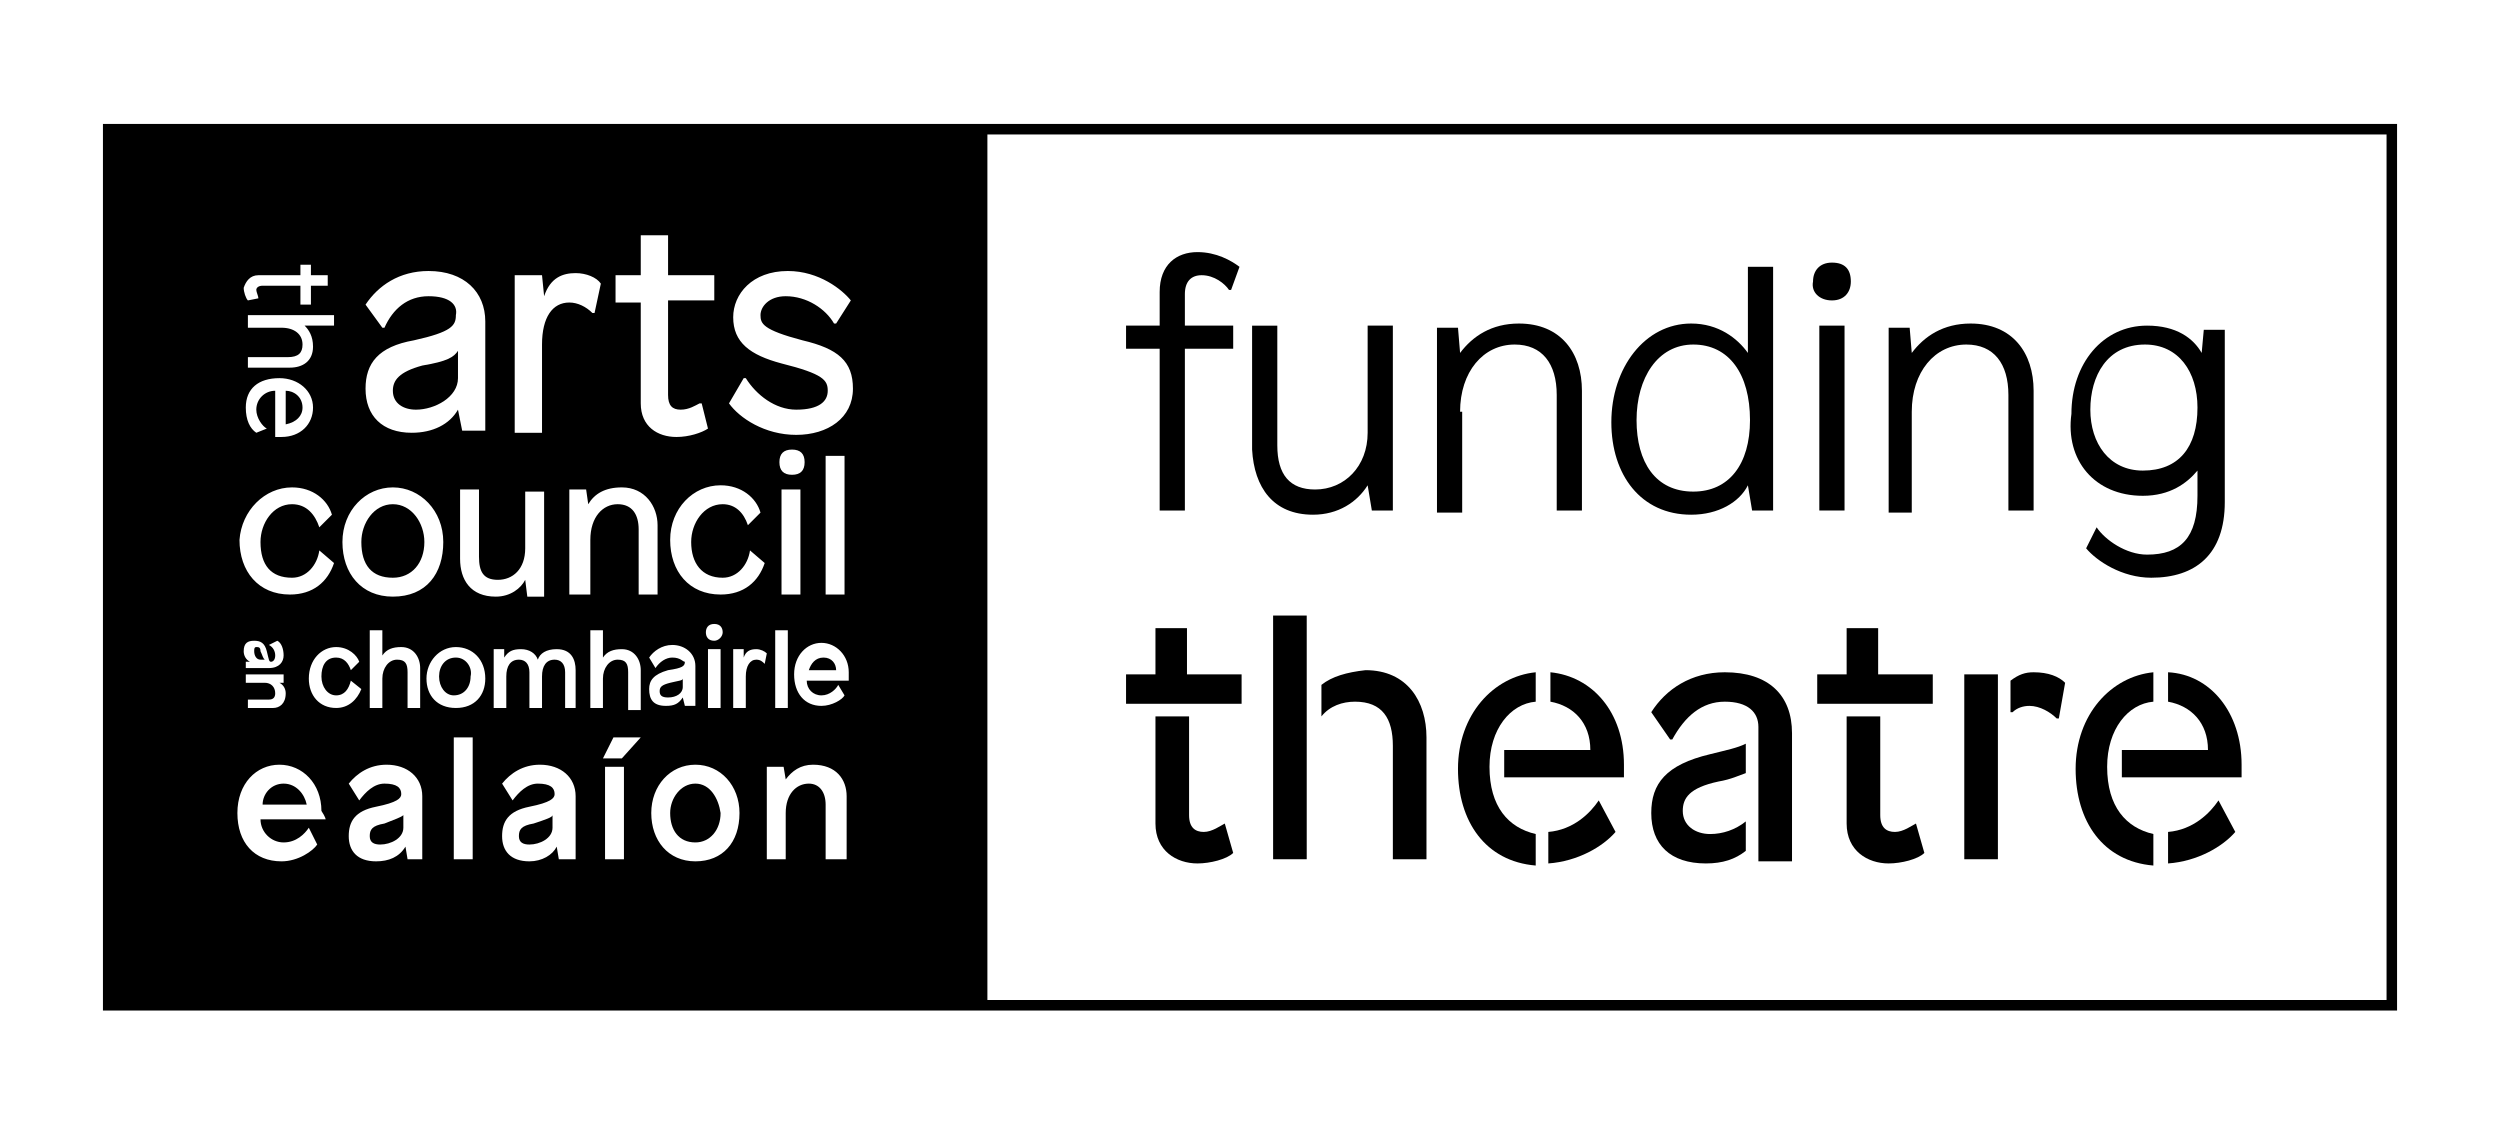 <?xml version="1.0" encoding="utf-8"?>
<!-- Generator: Adobe Illustrator 25.2.3, SVG Export Plug-In . SVG Version: 6.00 Build 0)  -->
<svg version="1.1" id="Layer_1" xmlns="http://www.w3.org/2000/svg" xmlns:xlink="http://www.w3.org/1999/xlink" x="0px" y="0px"
	 viewBox="0 0 119 54" style="enable-background:new 0 0 119 54;" xml:space="preserve">
<style type="text/css">
	.st0{fill:#000000;}
	.st1{fill:#000000;}
</style>
<path class="st0" d="M110.3,421.4c0.1-0.4,0.1-0.7,0.2-0.9c0.1-0.3,0.6-0.5,0.8-0.3c0.3,0.3,0.7,0.6,0.9,1c0.2,0.3,0.1,0.7,0.1,1.1
	c0,0.4-0.2,0.8-0.6,0.9c-0.4,0.1-0.8-0.1-1-0.5C110.5,422.2,110.4,421.7,110.3,421.4 M111.3,421.3c0,0.1-0.1,0.1-0.1,0.2
	c0,0.2,0.1,0.5,0.1,0.7c0,0,0.2,0,0.2,0c0-0.2,0.1-0.4,0.1-0.7C111.5,421.4,111.4,421.3,111.3,421.3"/>
<g>
	<path class="st1" d="M58.3,39.2c-0.2,0.1-0.6,0.4-1,0.4c-0.4,0-0.7-0.2-0.7-0.8v-4.7H55v5.1c0,1.3,1,1.9,2,1.9
		c0.6,0,1.4-0.2,1.7-0.5L58.3,39.2L58.3,39.2z"/>
	<polygon class="st1" points="56.5,29.9 55,29.9 55,32.1 53.6,32.1 53.6,33.5 59.1,33.5 59.1,32.1 56.5,32.1 	"/>
	<path class="st1" d="M62.9,32.6v1.5c0.4-0.5,1-0.7,1.6-0.7c1.3,0,1.8,0.8,1.8,2.1v5.4h1.6v-5.8c0-1.7-0.9-3.2-2.9-3.2
		C64.1,32,63.4,32.2,62.9,32.6"/>
	<rect x="60.6" y="29.3" class="st1" width="1.6" height="11.6"/>
	<path class="st1" d="M73.8,33.4c1.1,0.2,1.9,1,1.9,2.3h-4.1V37h5.7v-0.2c0-0.1,0-0.3,0-0.4c0-2.5-1.5-4.2-3.5-4.4V33.4z"/>
	<path class="st1" d="M70.9,36.5c0-1.8,1-3,2.2-3.1V32c-2,0.2-3.7,2-3.7,4.6c0,2.5,1.3,4.4,3.7,4.6v-1.5
		C71.8,39.4,70.9,38.4,70.9,36.5"/>
	<path class="st1" d="M76.1,38.1c-0.4,0.6-1.2,1.4-2.4,1.5v1.5c1.4-0.1,2.6-0.8,3.2-1.5L76.1,38.1L76.1,38.1z"/>
	<path class="st1" d="M78.6,38.7c0,1.5,0.9,2.4,2.6,2.4c0.8,0,1.4-0.2,1.9-0.6v-1.4c-0.5,0.4-1.1,0.6-1.7,0.6
		c-0.7,0-1.3-0.4-1.3-1.1c0-0.6,0.3-1.1,1.7-1.4c0.6-0.1,1-0.3,1.3-0.4v-1.4c-0.4,0.2-0.9,0.3-1.7,0.5
		C79.3,36.4,78.6,37.3,78.6,38.7"/>
	<path class="st1" d="M82.1,32c-1.6,0-2.8,0.8-3.5,1.9l0.9,1.3h0.1c0.6-1.1,1.4-1.8,2.5-1.8c1.1,0,1.6,0.5,1.6,1.2v6.4h1.6v-6.1
		C85.3,33.1,84.2,32,82.1,32"/>
	<path class="st1" d="M91.2,39.2c-0.2,0.1-0.6,0.4-1,0.4c-0.4,0-0.7-0.2-0.7-0.8v-4.7h-1.6v5.1c0,1.3,1,1.9,2,1.9
		c0.6,0,1.4-0.2,1.7-0.5L91.2,39.2L91.2,39.2z"/>
	<polygon class="st1" points="87.9,29.9 87.9,32.1 86.5,32.1 86.5,33.5 92,33.5 92,32.1 89.4,32.1 89.4,29.9 	"/>
	<path class="st1" d="M95.8,33.9c0.2-0.2,0.5-0.3,0.8-0.3c0.5,0,1,0.3,1.3,0.6H98l0.3-1.7C98,32.2,97.5,32,96.8,32
		c-0.4,0-0.7,0.1-1.1,0.4V33.9z"/>
	<rect x="93.5" y="32.1" class="st1" width="1.6" height="8.8"/>
	<path class="st1" d="M100.3,36.5c0-1.8,1-3,2.2-3.1V32c-2,0.2-3.7,2-3.7,4.6c0,2.5,1.3,4.4,3.7,4.6v-1.5
		C101.2,39.4,100.3,38.4,100.3,36.5"/>
	<path class="st1" d="M105.6,38.1c-0.4,0.6-1.2,1.4-2.4,1.5v1.5c1.4-0.1,2.6-0.8,3.2-1.5L105.6,38.1L105.6,38.1z"/>
	<path class="st1" d="M103.2,32v1.4c1.1,0.2,1.9,1,1.9,2.3H101V37h5.7v-0.2c0-0.1,0-0.3,0-0.4C106.7,33.9,105.2,32.1,103.2,32"/>
	<path class="st1" d="M4.9,48.1h109.2V5.9H4.9V48.1z M34.4,27.5c0.7,0,1.2-0.6,1.3-1.3h0l0.7,0.6c-0.3,0.9-1,1.5-2.1,1.5
		c-1.5,0-2.4-1.1-2.4-2.6c0-1.5,1.1-2.6,2.4-2.6c1,0,1.7,0.6,1.9,1.3l-0.6,0.6h0C35.4,24.4,35,24,34.4,24c-0.9,0-1.5,0.9-1.5,1.8
		C32.9,26.8,33.4,27.5,34.4,27.5 M34,30.5c-0.3,0-0.4-0.2-0.4-0.4c0-0.2,0.1-0.4,0.4-0.4c0.3,0,0.4,0.2,0.4,0.4
		C34.4,30.3,34.2,30.5,34,30.5 M34.3,33.7h-0.6v-2.8h0.6V33.7z M29.3,13.1h1.2v-1.9h1.3v1.9H34v1.2h-2.2v4.5c0,0.5,0.2,0.7,0.6,0.7
		c0.4,0,0.7-0.2,0.9-0.3h0.1l0.3,1.2c-0.3,0.2-0.9,0.4-1.5,0.4c-0.9,0-1.7-0.5-1.7-1.6v-4.8h-1.2V13.1z M24.6,13.1h1.2l0.1,1h0
		c0.3-0.9,0.9-1.1,1.5-1.1c0.5,0,1,0.2,1.2,0.5l-0.3,1.4h-0.1c-0.3-0.3-0.7-0.5-1.1-0.5c-0.8,0-1.3,0.7-1.3,2v4.2h-1.3V13.1z
		 M20.4,14.1c-1,0-1.7,0.6-2.1,1.5h-0.1l-0.8-1.1c0.6-0.9,1.6-1.6,3-1.6c1.7,0,2.7,1,2.7,2.4v5.2H22l-0.2-1h0
		c-0.4,0.7-1.2,1.1-2.2,1.1c-1.4,0-2.2-0.8-2.2-2.1c0-1.2,0.6-2,2.3-2.3c1.8-0.4,2-0.7,2-1.2C21.8,14.5,21.4,14.1,20.4,14.1
		 M14.9,16.5c0,0.7-0.5,1-1.1,1h-2v-0.5h1.9c0.5,0,0.7-0.2,0.7-0.6c0-0.5-0.4-0.8-1-0.8h-1.6V15h4.1v0.5h-1.4v0
		C14.7,15.7,14.9,16,14.9,16.5 M12.3,13.1h2v-0.5h0.5v0.5h0.8v0.5h-0.8v0.9h-0.5v-0.9h-1.8c-0.2,0-0.3,0.1-0.3,0.2
		c0,0.1,0.1,0.3,0.1,0.4v0l-0.5,0.1c-0.1-0.1-0.2-0.4-0.2-0.6C11.7,13.4,11.9,13.1,12.3,13.1 M13.3,18c0.9,0,1.6,0.6,1.6,1.4
		c0,0.8-0.6,1.4-1.5,1.4c-0.1,0-0.1,0-0.2,0h-0.1v-2.2c-0.5,0-0.9,0.4-0.9,0.9c0,0.4,0.3,0.8,0.5,0.9v0l-0.5,0.2
		c-0.3-0.2-0.5-0.6-0.5-1.2C11.7,18.5,12.3,18,13.3,18 M13.9,23.2c1,0,1.7,0.6,1.9,1.3l-0.6,0.6h0c-0.2-0.6-0.6-1.1-1.3-1.1
		c-0.9,0-1.5,0.9-1.5,1.8c0,1.1,0.5,1.7,1.5,1.7c0.7,0,1.2-0.6,1.3-1.3h0l0.7,0.6c-0.3,0.9-1,1.5-2.1,1.5c-1.5,0-2.4-1.1-2.4-2.6
		C11.5,24.3,12.6,23.2,13.9,23.2 M12.6,32.5h-0.9v-0.4h1.8v0.4l-0.2,0v0c0.2,0.1,0.3,0.3,0.3,0.5c0,0.5-0.3,0.7-0.6,0.7h-1.2v-0.4h1
		c0.2,0,0.3-0.1,0.3-0.3C13.1,32.7,12.9,32.5,12.6,32.5 M12.8,31.8h-1.1v-0.3l0.2,0v0c-0.2-0.1-0.3-0.3-0.3-0.5
		c0-0.4,0.2-0.5,0.5-0.5c0.3,0,0.5,0.1,0.6,0.5c0.1,0.4,0.1,0.5,0.2,0.5c0.1,0,0.2-0.1,0.2-0.3c0-0.2-0.1-0.4-0.3-0.5v0l0.4-0.2
		c0.2,0.1,0.3,0.4,0.3,0.7C13.5,31.5,13.3,31.8,12.8,31.8 M15.5,39h-3.1c0,0.6,0.5,1.1,1.1,1.1c0.6,0,1-0.4,1.2-0.7h0l0.4,0.8
		c-0.2,0.3-0.9,0.8-1.7,0.8c-1.3,0-2.1-0.9-2.1-2.3c0-1.4,0.9-2.3,2-2.3c1.1,0,2,0.9,2,2.2C15.5,38.9,15.5,39,15.5,39 M14.7,32.3
		c0-0.9,0.6-1.5,1.3-1.5c0.6,0,1,0.4,1.1,0.7l-0.4,0.4h0c-0.1-0.3-0.3-0.6-0.7-0.6c-0.5,0-0.7,0.4-0.7,0.9c0,0.5,0.3,0.9,0.7,0.9
		c0.4,0,0.6-0.3,0.7-0.7h0l0.5,0.4c-0.2,0.5-0.6,0.9-1.2,0.9C15.2,33.7,14.7,33.1,14.7,32.3 M20.1,40.9h-0.7l-0.1-0.6h0
		C19,40.8,18.5,41,17.9,41c-0.9,0-1.3-0.5-1.3-1.2c0-0.7,0.3-1.2,1.3-1.4c1-0.2,1.2-0.4,1.2-0.6c0-0.3-0.2-0.5-0.8-0.5
		c-0.5,0-0.9,0.4-1.2,0.8h0l-0.5-0.8c0.4-0.5,1-0.9,1.8-0.9c1,0,1.7,0.6,1.7,1.5V40.9z M18.2,31.2c0.2-0.3,0.5-0.4,0.9-0.4
		c0.6,0,0.9,0.5,0.9,1v1.9h-0.6V32c0-0.4-0.1-0.6-0.5-0.6c-0.4,0-0.7,0.4-0.7,0.9v1.4h-0.6v-3.7h0.6L18.2,31.2L18.2,31.2z
		 M18.7,28.4c-1.5,0-2.4-1.1-2.4-2.6c0-1.5,1.1-2.6,2.4-2.6c1.3,0,2.4,1.1,2.4,2.6C21.1,27.3,20.3,28.4,18.7,28.4 M22.5,40.9h-0.9
		v-5.8h0.9V40.9z M21.7,33.7c-0.9,0-1.4-0.6-1.4-1.4c0-0.8,0.6-1.5,1.4-1.5c0.8,0,1.4,0.6,1.4,1.5C23.1,33.1,22.6,33.7,21.7,33.7
		 M21.9,26.6v-3.3h0.9v3.2c0,0.7,0.2,1.1,0.9,1.1c0.7,0,1.3-0.5,1.3-1.5v-2.7h0.9v5h-0.8L25,27.6h0c-0.2,0.4-0.7,0.8-1.4,0.8
		C22.4,28.4,21.9,27.6,21.9,26.6 M27.3,40.9h-0.7l-0.1-0.6h0c-0.2,0.4-0.7,0.7-1.3,0.7c-0.9,0-1.3-0.5-1.3-1.2
		c0-0.7,0.3-1.2,1.3-1.4c1-0.2,1.2-0.4,1.2-0.6c0-0.3-0.2-0.5-0.8-0.5c-0.5,0-0.9,0.4-1.2,0.8h0l-0.5-0.8c0.4-0.5,1-0.9,1.8-0.9
		c1,0,1.7,0.6,1.7,1.5V40.9z M27.5,33.7h-0.6V32c0-0.4-0.2-0.6-0.5-0.6c-0.4,0-0.6,0.3-0.6,0.8v1.5h-0.6V32c0-0.4-0.2-0.6-0.5-0.6
		c-0.4,0-0.6,0.3-0.6,0.8v1.5h-0.6v-2.8h0.5l0,0.4h0c0.2-0.3,0.4-0.4,0.8-0.4c0.4,0,0.7,0.2,0.8,0.5h0c0.1-0.3,0.4-0.5,0.9-0.5
		c0.7,0,0.9,0.5,0.9,1V33.7z M28,28.3h-0.9v-5h0.8l0.1,0.7h0c0.3-0.5,0.8-0.8,1.6-0.8c1.1,0,1.7,0.9,1.7,1.8v3.3h-0.9v-3.1
		c0-0.7-0.3-1.2-1-1.2c-0.7,0-1.3,0.6-1.3,1.7V28.3z M28.7,33.7h-0.6v-3.7h0.6v1.3h0c0.2-0.3,0.5-0.4,0.9-0.4c0.6,0,0.9,0.5,0.9,1
		v1.9h-0.6V32c0-0.4-0.1-0.6-0.5-0.6c-0.4,0-0.7,0.4-0.7,0.9V33.7z M29.7,40.9h-0.9v-4.4h0.9V40.9z M29.6,36.1h-0.9l0.5-1h1.3
		L29.6,36.1z M32,31.3c-0.3,0-0.6,0.2-0.8,0.5h0l-0.3-0.5c0.2-0.3,0.6-0.6,1.1-0.6c0.6,0,1.1,0.4,1.1,1v1.9h-0.5l-0.1-0.4h0
		c-0.2,0.3-0.4,0.4-0.8,0.4c-0.6,0-0.8-0.3-0.8-0.8c0-0.4,0.2-0.7,0.9-0.9c0.7-0.1,0.8-0.2,0.8-0.4C32.5,31.5,32.4,31.3,32,31.3
		 M33.1,41c-1.3,0-2.1-1-2.1-2.3c0-1.3,0.9-2.3,2.1-2.3c1.2,0,2.1,1,2.1,2.3C35.2,40.1,34.4,41,33.1,41 M36.4,31.6
		c-0.1-0.1-0.2-0.2-0.4-0.2c-0.3,0-0.5,0.3-0.5,0.8v1.5h-0.6v-2.8h0.5l0,0.4h0c0.1-0.3,0.3-0.4,0.6-0.4c0.2,0,0.4,0.1,0.5,0.2
		L36.4,31.6L36.4,31.6z M40.2,40.9h-0.9v-2.6c0-0.6-0.3-1-0.8-1c-0.6,0-1.1,0.5-1.1,1.4v2.2h-0.9v-4.4h0.8l0.1,0.6h0
		c0.3-0.4,0.7-0.7,1.3-0.7c1.1,0,1.6,0.7,1.6,1.5V40.9z M37.7,22.6c-0.4,0-0.6-0.2-0.6-0.6c0-0.4,0.2-0.6,0.6-0.6
		c0.4,0,0.6,0.2,0.6,0.6C38.3,22.4,38.1,22.6,37.7,22.6 M38.1,28.3h-0.9v-5h0.9V28.3z M37.5,33.7h-0.6v-3.7h0.6V33.7z M40.4,32.4h-2
		c0,0.4,0.3,0.7,0.7,0.7c0.4,0,0.7-0.3,0.8-0.5h0l0.3,0.5c-0.1,0.2-0.6,0.5-1.1,0.5c-0.8,0-1.3-0.6-1.3-1.5c0-0.9,0.6-1.5,1.3-1.5
		c0.7,0,1.3,0.6,1.3,1.4C40.4,32.3,40.4,32.4,40.4,32.4 M39.3,21.7h0.9v6.6h-0.9V21.7z M37.9,20.7c-1.5,0-2.7-0.8-3.2-1.5l0.7-1.2
		h0.1c0.5,0.8,1.4,1.5,2.4,1.5c1.1,0,1.5-0.4,1.5-0.9c0-0.5-0.2-0.8-2.2-1.3c-1.5-0.4-2.3-1-2.3-2.2c0-1.1,0.9-2.2,2.6-2.2
		c1.5,0,2.6,0.9,3,1.4l-0.7,1.1h-0.1c-0.4-0.7-1.3-1.3-2.3-1.3c-0.8,0-1.2,0.5-1.2,0.9c0,0.4,0.1,0.7,2,1.2c1.7,0.4,2.4,1,2.4,2.3
		C40.6,19.9,39.4,20.7,37.9,20.7 M113.6,47.6H47V6.4h66.6V47.6z"/>
	<path class="st1" d="M25.4,39.2c-0.6,0.1-0.7,0.3-0.7,0.6c0,0.3,0.2,0.4,0.5,0.4c0.5,0,1.1-0.3,1.1-0.8v-0.6h0
		C26.3,38.9,26,39,25.4,39.2"/>
	<path class="st1" d="M21.7,31.3c-0.5,0-0.8,0.4-0.8,0.9c0,0.5,0.3,0.9,0.7,0.9c0.5,0,0.8-0.4,0.8-0.9
		C22.5,31.8,22.2,31.3,21.7,31.3"/>
	<path class="st1" d="M18.7,24c-0.9,0-1.5,0.9-1.5,1.8c0,1.1,0.5,1.7,1.5,1.7c0.9,0,1.5-0.7,1.5-1.7C20.2,24.9,19.6,24,18.7,24"/>
	<path class="st1" d="M31.9,32.5c-0.4,0.1-0.5,0.2-0.5,0.4c0,0.2,0.1,0.3,0.4,0.3c0.4,0,0.7-0.2,0.7-0.5v-0.4h0
		C32.5,32.4,32.3,32.4,31.9,32.5"/>
	<path class="st1" d="M13.5,37.3c-0.6,0-1,0.5-1,1h2.1C14.5,37.8,14.1,37.3,13.5,37.3"/>
	<path class="st1" d="M14.4,19.4c0-0.5-0.4-0.8-0.8-0.8v1.6C14.1,20.1,14.4,19.8,14.4,19.4"/>
	<path class="st1" d="M18.3,39.2c-0.6,0.1-0.7,0.3-0.7,0.6c0,0.3,0.2,0.4,0.5,0.4c0.5,0,1.1-0.3,1.1-0.8v-0.6h0
		C19.1,38.9,18.8,39,18.3,39.2"/>
	<path class="st1" d="M12.4,31c0-0.2-0.1-0.2-0.2-0.2c-0.1,0-0.1,0.1-0.1,0.2c0,0.2,0.1,0.4,0.3,0.4h0.2v0
		C12.5,31.3,12.5,31.2,12.4,31"/>
	<path class="st1" d="M33.1,37.3c-0.7,0-1.2,0.7-1.2,1.4c0,0.8,0.4,1.4,1.2,1.4c0.7,0,1.2-0.6,1.2-1.4C34.2,38,33.8,37.3,33.1,37.3"
		/>
	<path class="st1" d="M20.1,17.4c-1.1,0.3-1.4,0.7-1.4,1.2c0,0.6,0.5,0.9,1.1,0.9c0.9,0,2-0.6,2-1.5v-1.3h0
		C21.6,17,21.3,17.2,20.1,17.4"/>
	<path class="st1" d="M39.2,31.3c-0.4,0-0.6,0.3-0.7,0.6h1.3C39.8,31.6,39.6,31.3,39.2,31.3"/>
	<path class="st1" d="M55.2,24.3h1.2v-7.7h2.3v-1.1h-2.3V14c0-0.6,0.3-0.9,0.8-0.9c0.6,0,1.1,0.4,1.3,0.7h0.1l0.4-1.1
		C58.6,12.4,57.9,12,57,12c-1,0-1.8,0.6-1.8,1.9v1.6h-1.6v1.1h1.6V24.3z"/>
	<path class="st1" d="M62.5,24.5c1.2,0,2.1-0.6,2.6-1.4h0l0.2,1.2h1v-8.8h-1.2v5.1c0,1.6-1.1,2.7-2.5,2.7c-1.2,0-1.8-0.7-1.8-2.1
		v-5.7h-1.2v5.9C59.7,23.2,60.6,24.5,62.5,24.5"/>
	<path class="st1" d="M69.5,19.6c0-1.9,1.1-3.2,2.6-3.2c1.3,0,2,0.9,2,2.4v5.5h1.2v-5.7c0-1.8-1-3.2-3-3.2c-1.3,0-2.2,0.6-2.8,1.4h0
		l-0.1-1.2h-1v8.8h1.2V19.6z"/>
	<path class="st1" d="M80.5,24.5c1.3,0,2.3-0.6,2.7-1.4h0l0.2,1.2h1V12.7h-1.2v4.1h0c-0.5-0.7-1.4-1.4-2.7-1.4
		c-2.2,0-3.8,2.1-3.8,4.7C76.7,22.6,78.1,24.5,80.5,24.5 M80.6,16.4c1.7,0,2.7,1.4,2.7,3.6c0,2.1-1,3.4-2.7,3.4
		c-1.8,0-2.7-1.4-2.7-3.4C77.9,18,78.9,16.4,80.6,16.4"/>
	<rect x="86.6" y="15.5" class="st1" width="1.2" height="8.8"/>
	<path class="st1" d="M87.2,14.3c0.6,0,0.9-0.4,0.9-0.9c0-0.6-0.3-0.9-0.9-0.9c-0.6,0-0.9,0.4-0.9,0.9
		C86.2,13.9,86.6,14.3,87.2,14.3"/>
	<path class="st1" d="M91,19.6c0-1.9,1.1-3.2,2.6-3.2c1.3,0,2,0.9,2,2.4v5.5h1.2v-5.7c0-1.8-1-3.2-3-3.2c-1.3,0-2.2,0.6-2.8,1.4h0
		l-0.1-1.2h-1v8.8H91V19.6z"/>
	<path class="st1" d="M102,23.6c1.3,0,2.1-0.6,2.6-1.2h0v1.2c0,2-0.8,2.8-2.4,2.8c-1,0-2-0.7-2.4-1.3h0l-0.5,1
		c0.5,0.6,1.7,1.4,3.1,1.4c2.1,0,3.5-1.1,3.5-3.6v-8.2h-1l-0.1,1.1h0c-0.4-0.7-1.2-1.3-2.6-1.3c-2.1,0-3.6,1.8-3.6,4.2
		C98.3,21.9,99.7,23.6,102,23.6 M102.1,16.4c1.6,0,2.5,1.3,2.5,3c0,1.9-0.9,3-2.6,3c-1.6,0-2.5-1.3-2.5-2.9
		C99.5,17.9,100.3,16.4,102.1,16.4"/>
</g>
</svg>
